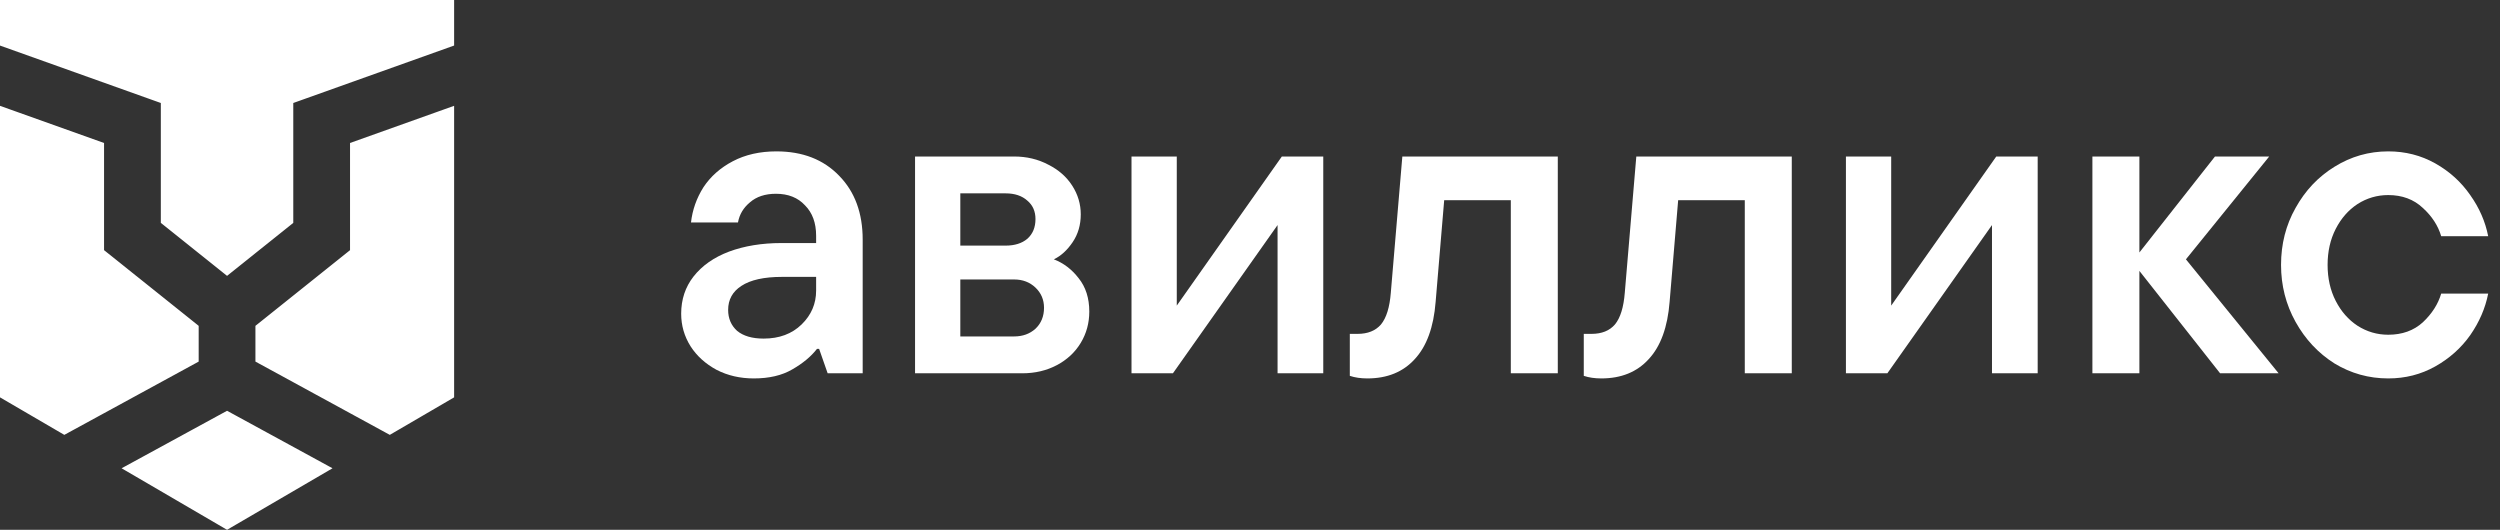 <?xml version="1.0" encoding="UTF-8"?> <svg xmlns="http://www.w3.org/2000/svg" width="151" height="32" viewBox="0 0 151 32" fill="none"><rect x="0" y="0" width="151" height="32" fill="#333333" stroke="none"/><path d="M9.857 6.22V6.12L9.762 6.086L0.143 2.651V0.143H27.286V2.65L17.666 6.086L17.571 6.12V6.22V13.393L13.714 16.479L9.857 13.393V6.22ZM21.232 15.221L21.285 15.178V15.11V8.737L27.286 6.594V23.918L23.542 26.102L15.571 21.755V19.749L21.232 15.221ZM0.143 23.918V6.595L6.142 8.737V15.11V15.178L6.196 15.221L11.857 19.75V21.755L3.887 26.102L0.143 23.918ZM13.714 31.835L7.635 28.288L13.714 24.973L19.793 28.288L13.714 31.835Z" fill="white" stroke="white" stroke-width="0.286"></path><path d="M144.25 22.857C143.08 22.857 141.997 22.555 141 21.951C140.019 21.33 139.237 20.494 138.652 19.442C138.067 18.389 137.775 17.242 137.775 16C137.775 14.741 138.067 13.594 138.652 12.559C139.237 11.506 140.019 10.678 141 10.074C141.997 9.453 143.08 9.143 144.25 9.143C145.281 9.143 146.227 9.384 147.087 9.867C147.947 10.35 148.652 10.989 149.202 11.782C149.753 12.559 150.114 13.386 150.286 14.266H147.448C147.259 13.628 146.889 13.059 146.339 12.559C145.789 12.041 145.092 11.782 144.25 11.782C143.579 11.782 142.96 11.963 142.392 12.326C141.842 12.688 141.404 13.188 141.077 13.826C140.75 14.465 140.587 15.189 140.587 16C140.587 16.811 140.75 17.535 141.077 18.174C141.404 18.812 141.842 19.312 142.392 19.674C142.96 20.037 143.579 20.218 144.25 20.218C145.092 20.218 145.789 19.968 146.339 19.467C146.889 18.95 147.259 18.372 147.448 17.734H150.286C150.114 18.613 149.753 19.45 149.202 20.244C148.652 21.02 147.947 21.65 147.087 22.133C146.227 22.616 145.281 22.857 144.25 22.857Z" fill="white"></path><path d="M132.03 15.664L137.628 22.547H134.094L129.219 16.362V22.547H126.381V9.453H129.219V15.25L133.784 9.453H137.06L132.03 15.664Z" fill="white"></path><path d="M114.228 18.458L120.574 9.453H123.076V22.547H120.316V13.594L113.996 22.547H111.494V9.453H114.228V18.458Z" fill="white"></path><path d="M96.718 22.857C96.323 22.857 95.97 22.805 95.66 22.702V20.166H96.125C96.744 20.166 97.217 19.976 97.543 19.597C97.87 19.2 98.068 18.562 98.137 17.682L98.833 9.453H108.223V22.547H105.385V12.093H101.361L100.845 18.225C100.725 19.761 100.304 20.916 99.581 21.693C98.876 22.469 97.922 22.857 96.718 22.857Z" fill="white"></path><path d="M82.586 22.857C82.191 22.857 81.838 22.805 81.529 22.702V20.166H81.993C82.612 20.166 83.085 19.976 83.412 19.597C83.738 19.2 83.936 18.562 84.005 17.682L84.701 9.453H94.091V22.547H91.253V12.093H87.229L86.713 18.225C86.593 19.761 86.172 20.916 85.449 21.693C84.744 22.469 83.79 22.857 82.586 22.857Z" fill="white"></path><path d="M71.077 18.458L77.423 9.453H79.925V22.547H77.165V13.594L70.845 22.547H68.343V9.453H71.077V18.458Z" fill="white"></path><path d="M63.653 15.664C64.237 15.888 64.736 16.267 65.149 16.802C65.579 17.337 65.793 18.01 65.793 18.82C65.793 19.511 65.621 20.14 65.278 20.709C64.934 21.279 64.452 21.727 63.833 22.055C63.214 22.383 62.517 22.547 61.744 22.547H55.269V9.453H61.254C62.01 9.453 62.698 9.617 63.317 9.945C63.936 10.255 64.418 10.678 64.762 11.213C65.106 11.748 65.278 12.326 65.278 12.947C65.278 13.585 65.114 14.146 64.787 14.629C64.461 15.112 64.082 15.457 63.653 15.664ZM58.003 11.679V14.835H60.738C61.288 14.835 61.726 14.697 62.053 14.421C62.38 14.128 62.543 13.732 62.543 13.231C62.543 12.765 62.38 12.395 62.053 12.119C61.726 11.825 61.288 11.679 60.738 11.679H58.003ZM61.254 20.321C61.769 20.321 62.199 20.166 62.543 19.855C62.887 19.528 63.059 19.105 63.059 18.588C63.059 18.105 62.887 17.699 62.543 17.371C62.199 17.044 61.769 16.88 61.254 16.88H58.003V20.321H61.254Z" fill="white"></path><path d="M46.895 9.143C48.477 9.143 49.741 9.634 50.687 10.618C51.633 11.584 52.106 12.869 52.106 14.473V22.547H49.99L49.475 21.072H49.346C48.984 21.537 48.486 21.951 47.849 22.314C47.23 22.676 46.457 22.857 45.528 22.857C44.703 22.857 43.955 22.685 43.284 22.34C42.613 21.977 42.089 21.503 41.71 20.916C41.332 20.313 41.143 19.657 41.143 18.95C41.143 18.087 41.392 17.337 41.891 16.699C42.407 16.043 43.12 15.543 44.032 15.198C44.961 14.853 46.018 14.68 47.205 14.68H49.294V14.24C49.294 13.464 49.07 12.852 48.623 12.403C48.193 11.937 47.609 11.704 46.869 11.704C46.216 11.704 45.691 11.877 45.296 12.222C44.9 12.55 44.66 12.955 44.574 13.438H41.736C41.822 12.679 42.071 11.972 42.484 11.316C42.914 10.661 43.507 10.135 44.264 9.738C45.021 9.341 45.898 9.143 46.895 9.143ZM46.121 20.451C47.067 20.451 47.832 20.166 48.417 19.597C49.002 19.027 49.294 18.346 49.294 17.552V16.724H47.23C46.147 16.724 45.33 16.906 44.78 17.268C44.247 17.613 43.98 18.096 43.98 18.717C43.98 19.235 44.161 19.657 44.522 19.985C44.9 20.295 45.433 20.451 46.121 20.451Z" fill="white"></path></svg> 